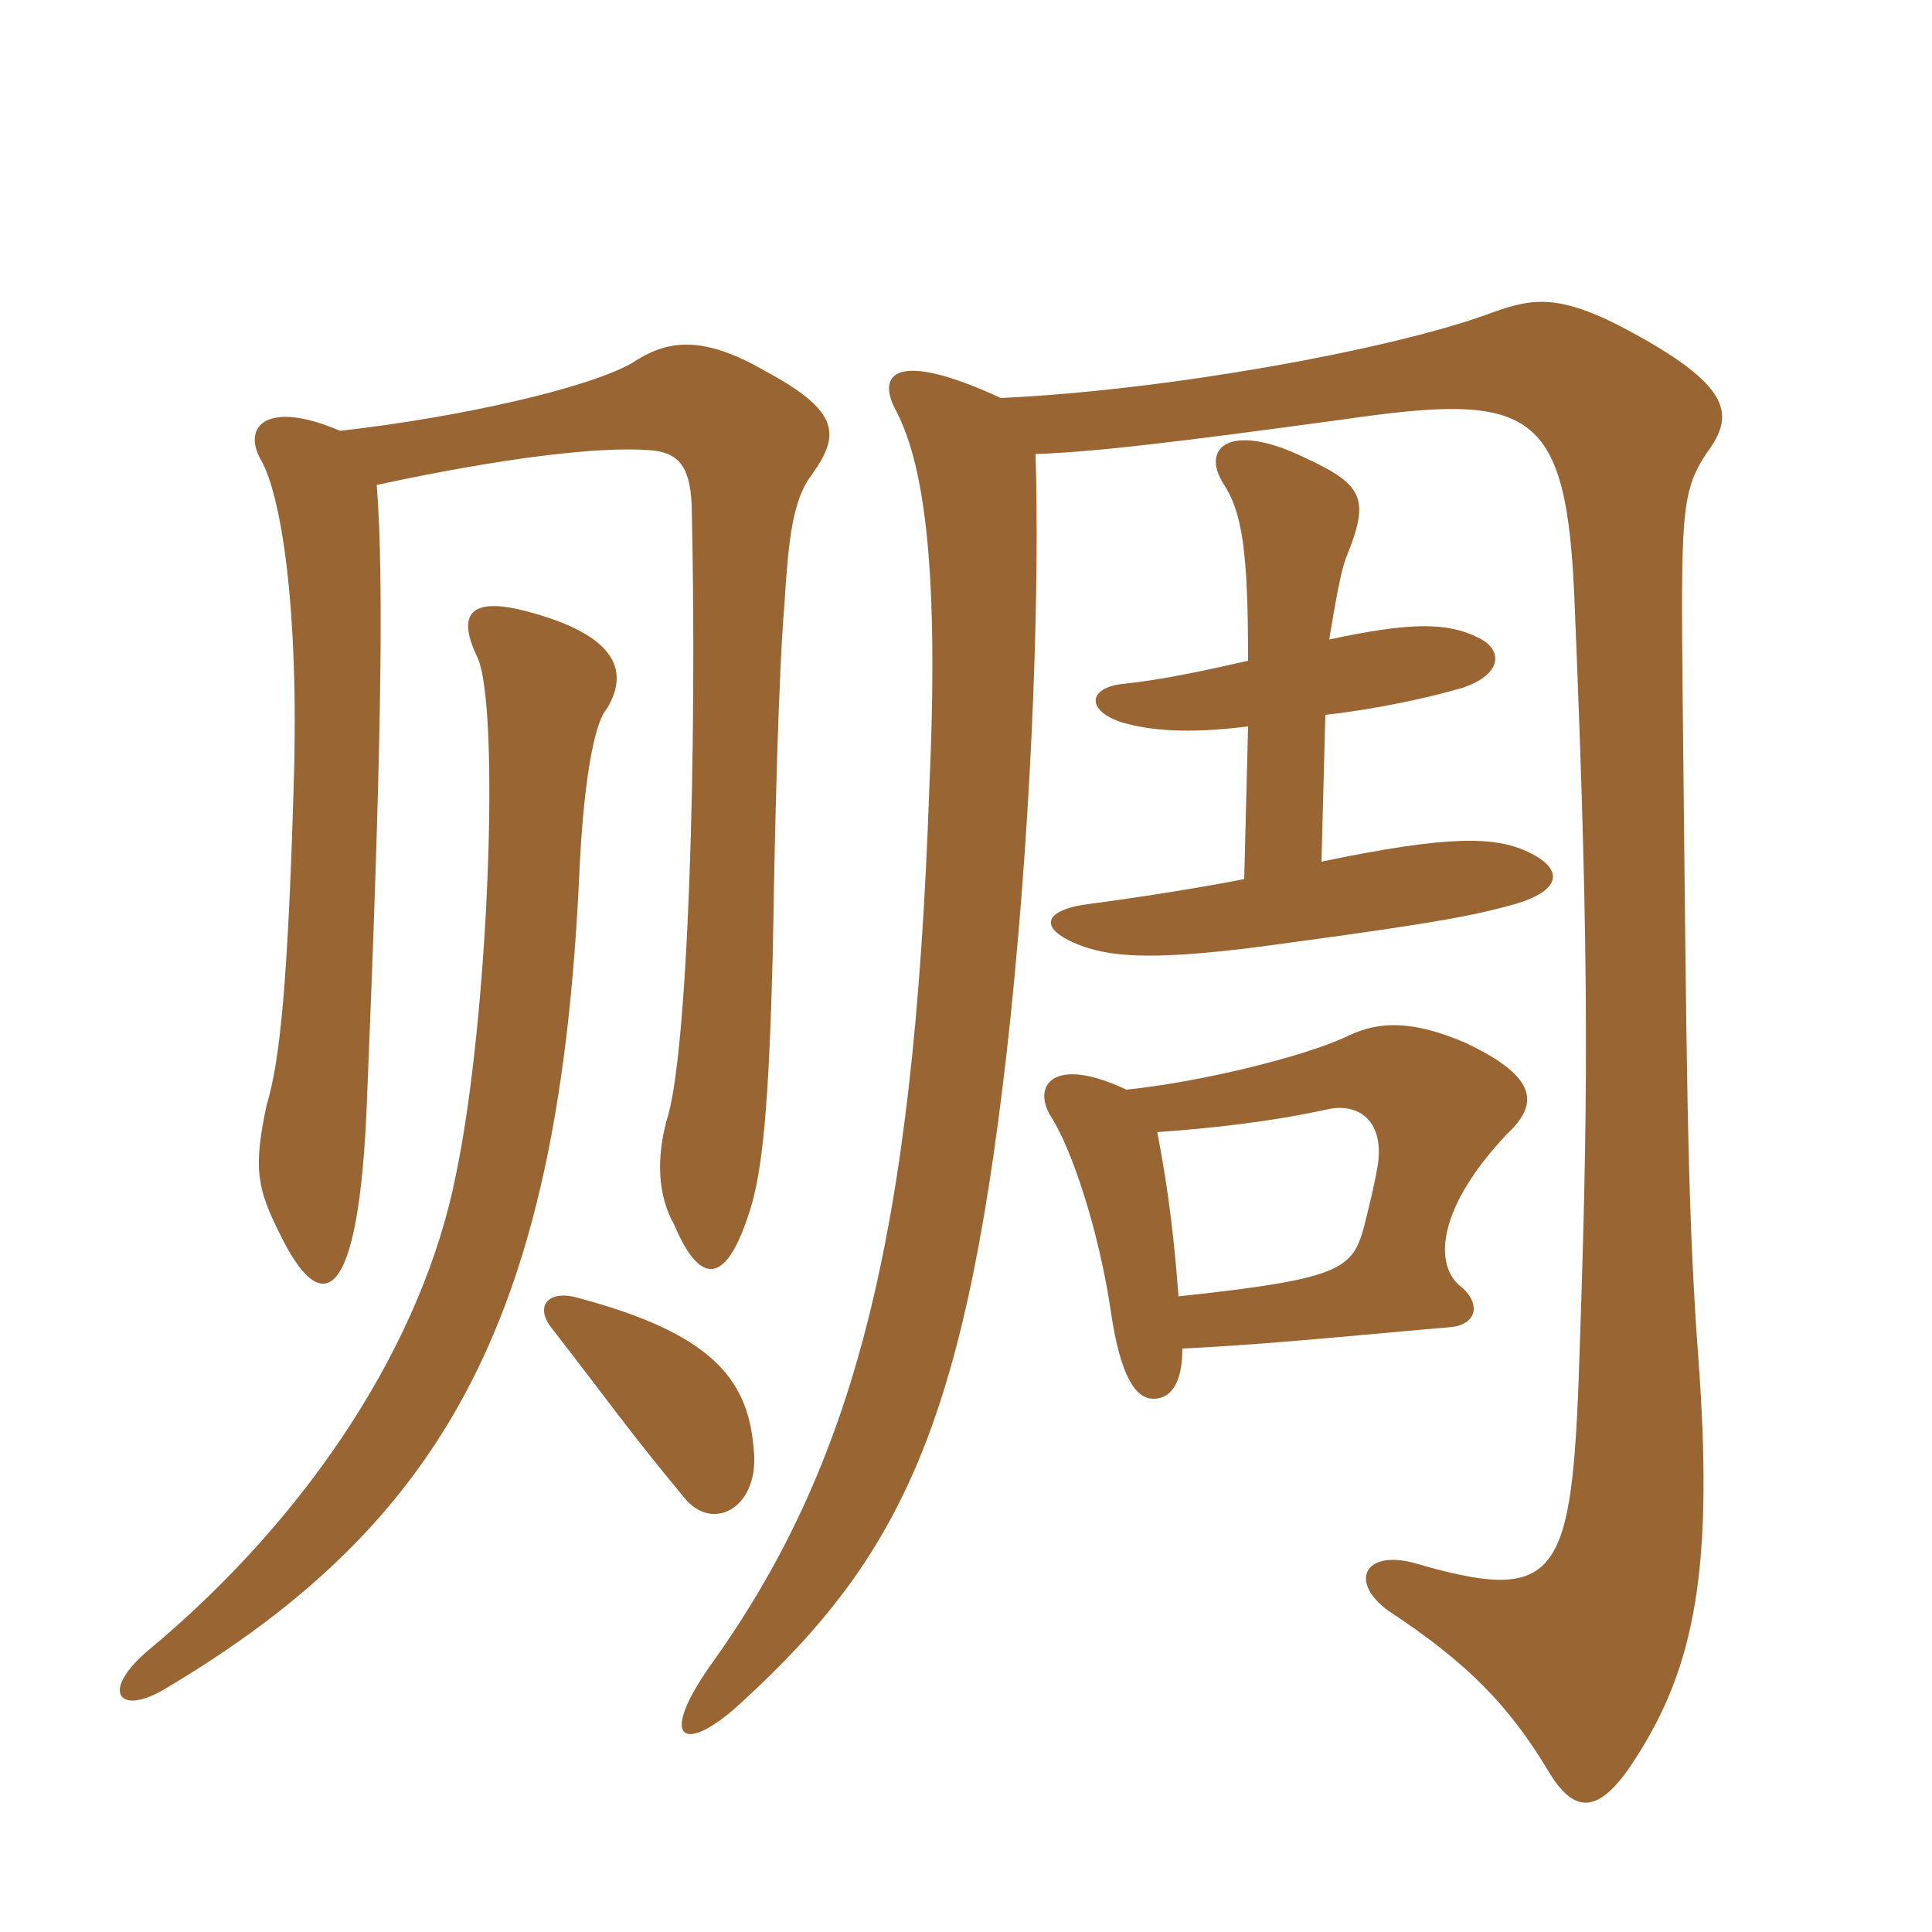<svg xmlns="http://www.w3.org/2000/svg" xmlns:xlink="http://www.w3.org/1999/xlink" width="150" height="150"><path fill="#996633" padding="10" d="M80.40 35.25C84.90 35.10 91.20 34.35 104.40 32.55C118.95 30.45 121.65 31.65 122.25 46.80C123.45 75.60 123.30 86.25 122.55 107.55C121.95 122.70 120.60 124.50 109.80 121.35C105.90 120.30 104.70 122.85 107.85 125.10C114 129.15 117.15 132.45 120.15 137.40C122.25 141 124.20 140.85 126.90 136.65C131.70 129.30 133.05 121.50 131.85 105.30C130.95 93.30 130.95 81.75 130.65 55.05C130.50 40.05 130.50 38.25 132.45 35.25C134.70 32.25 134.70 30 125.85 25.35C120.60 22.65 118.65 23.25 115.35 24.45C107.85 27.15 90.75 30.30 77.70 30.90C69.60 27.15 67.95 28.95 69.60 31.95C71.85 36.30 72.90 44.70 72.15 61.20C70.95 96.15 66.30 113.85 55.05 129.45C51 135.30 53.25 136.20 57.60 132.15C70.20 120.60 75.15 110.10 78.45 79.05C80.25 61.65 80.70 44.85 80.40 35.25ZM91.80 104.70C98.40 104.40 107.10 103.50 112.50 103.05C114.75 102.90 115.05 101.10 113.25 99.75C111.30 97.95 111.75 93.60 117 88.05C119.40 85.80 119.55 83.70 113.85 81C109.05 78.90 106.50 79.50 104.40 80.55C101.10 82.05 93.30 84 87.45 84.60C81.75 81.90 80.10 84.30 81.60 86.70C83.25 89.25 85.35 95.70 86.25 101.85C87 106.95 88.20 108.60 89.55 108.60C90.90 108.60 91.80 107.40 91.80 104.70ZM89.85 87.90C93.90 87.60 98.40 87.15 103.20 86.10C105.45 85.65 107.55 87 106.95 90.60C106.65 92.25 106.35 93.45 105.90 95.25C105 98.55 104.10 99.30 91.50 100.65C91.05 94.65 90.45 91.05 89.85 87.90ZM96.90 56.40L96.60 68.25C93.60 68.85 88.95 69.60 84.45 70.20C81 70.65 80.40 72.15 84.15 73.50C86.40 74.25 89.55 74.70 100.05 73.20C112.35 71.55 114.90 70.95 117.60 70.20C121.20 69.15 121.50 67.50 118.65 66.15C116.10 64.95 112.65 64.80 102.60 66.90L102.90 55.50C106.95 55.05 111 54.15 113.55 53.40C116.70 52.35 116.70 50.40 114.75 49.50C112.35 48.30 109.50 48.30 103.20 49.65C103.65 46.95 104.10 44.25 104.55 43.20C106.50 38.40 105.75 37.50 100.35 35.10C95.40 33 93.30 34.80 94.95 37.50C96.45 39.75 96.90 42.75 96.90 51.30C93.60 52.05 90.15 52.80 87.15 53.10C84.45 53.40 84.30 55.20 87.15 56.10C89.25 56.70 92.10 57 96.90 56.40ZM58.50 112.35C58.05 106.95 55.05 103.50 45 100.80C42.60 100.05 41.40 101.40 42.90 103.20C47.55 109.20 48.75 111 53.10 116.25C55.35 119.10 59.10 117 58.50 112.35ZM47.10 55.05C48.75 52.35 48.30 49.35 40.65 47.40C37.05 46.50 35.25 47.25 37.05 51C38.85 54.75 37.95 79.05 35.40 91.20C32.85 104.10 24.15 117.60 11.55 128.10C7.80 131.25 9.15 133.20 12.60 131.25C34.95 118.05 43.50 101.70 45 67.35C45.30 61.20 46.05 56.25 47.10 55.05ZM26.40 33.45C20.85 31.05 18.75 33 20.25 35.70C21.75 38.25 23.25 46.80 22.80 61.05C22.35 76.20 21.75 82.35 20.70 85.80C19.65 90.75 19.95 92.25 21.75 95.85C24.90 102.30 27.90 101.70 28.50 85.20C29.55 59.70 29.85 45.30 29.25 37.65C39 35.55 46.50 34.65 50.40 34.95C52.65 35.10 53.55 36.15 53.70 39.15C54.15 58.65 53.40 82.20 51.75 87C51 89.85 51 92.70 52.35 95.10C54.45 100.05 56.40 99.45 58.05 94.50C59.25 91.20 59.70 85.50 60 73.95C60.15 64.35 60.45 52.20 60.90 46.95C61.20 42.15 61.50 38.85 63 36.90C65.25 33.75 65.25 31.95 59.40 28.80C54.45 25.95 51.75 26.40 49.05 28.20C45.60 30.15 35.70 32.40 26.40 33.45Z"/></svg>